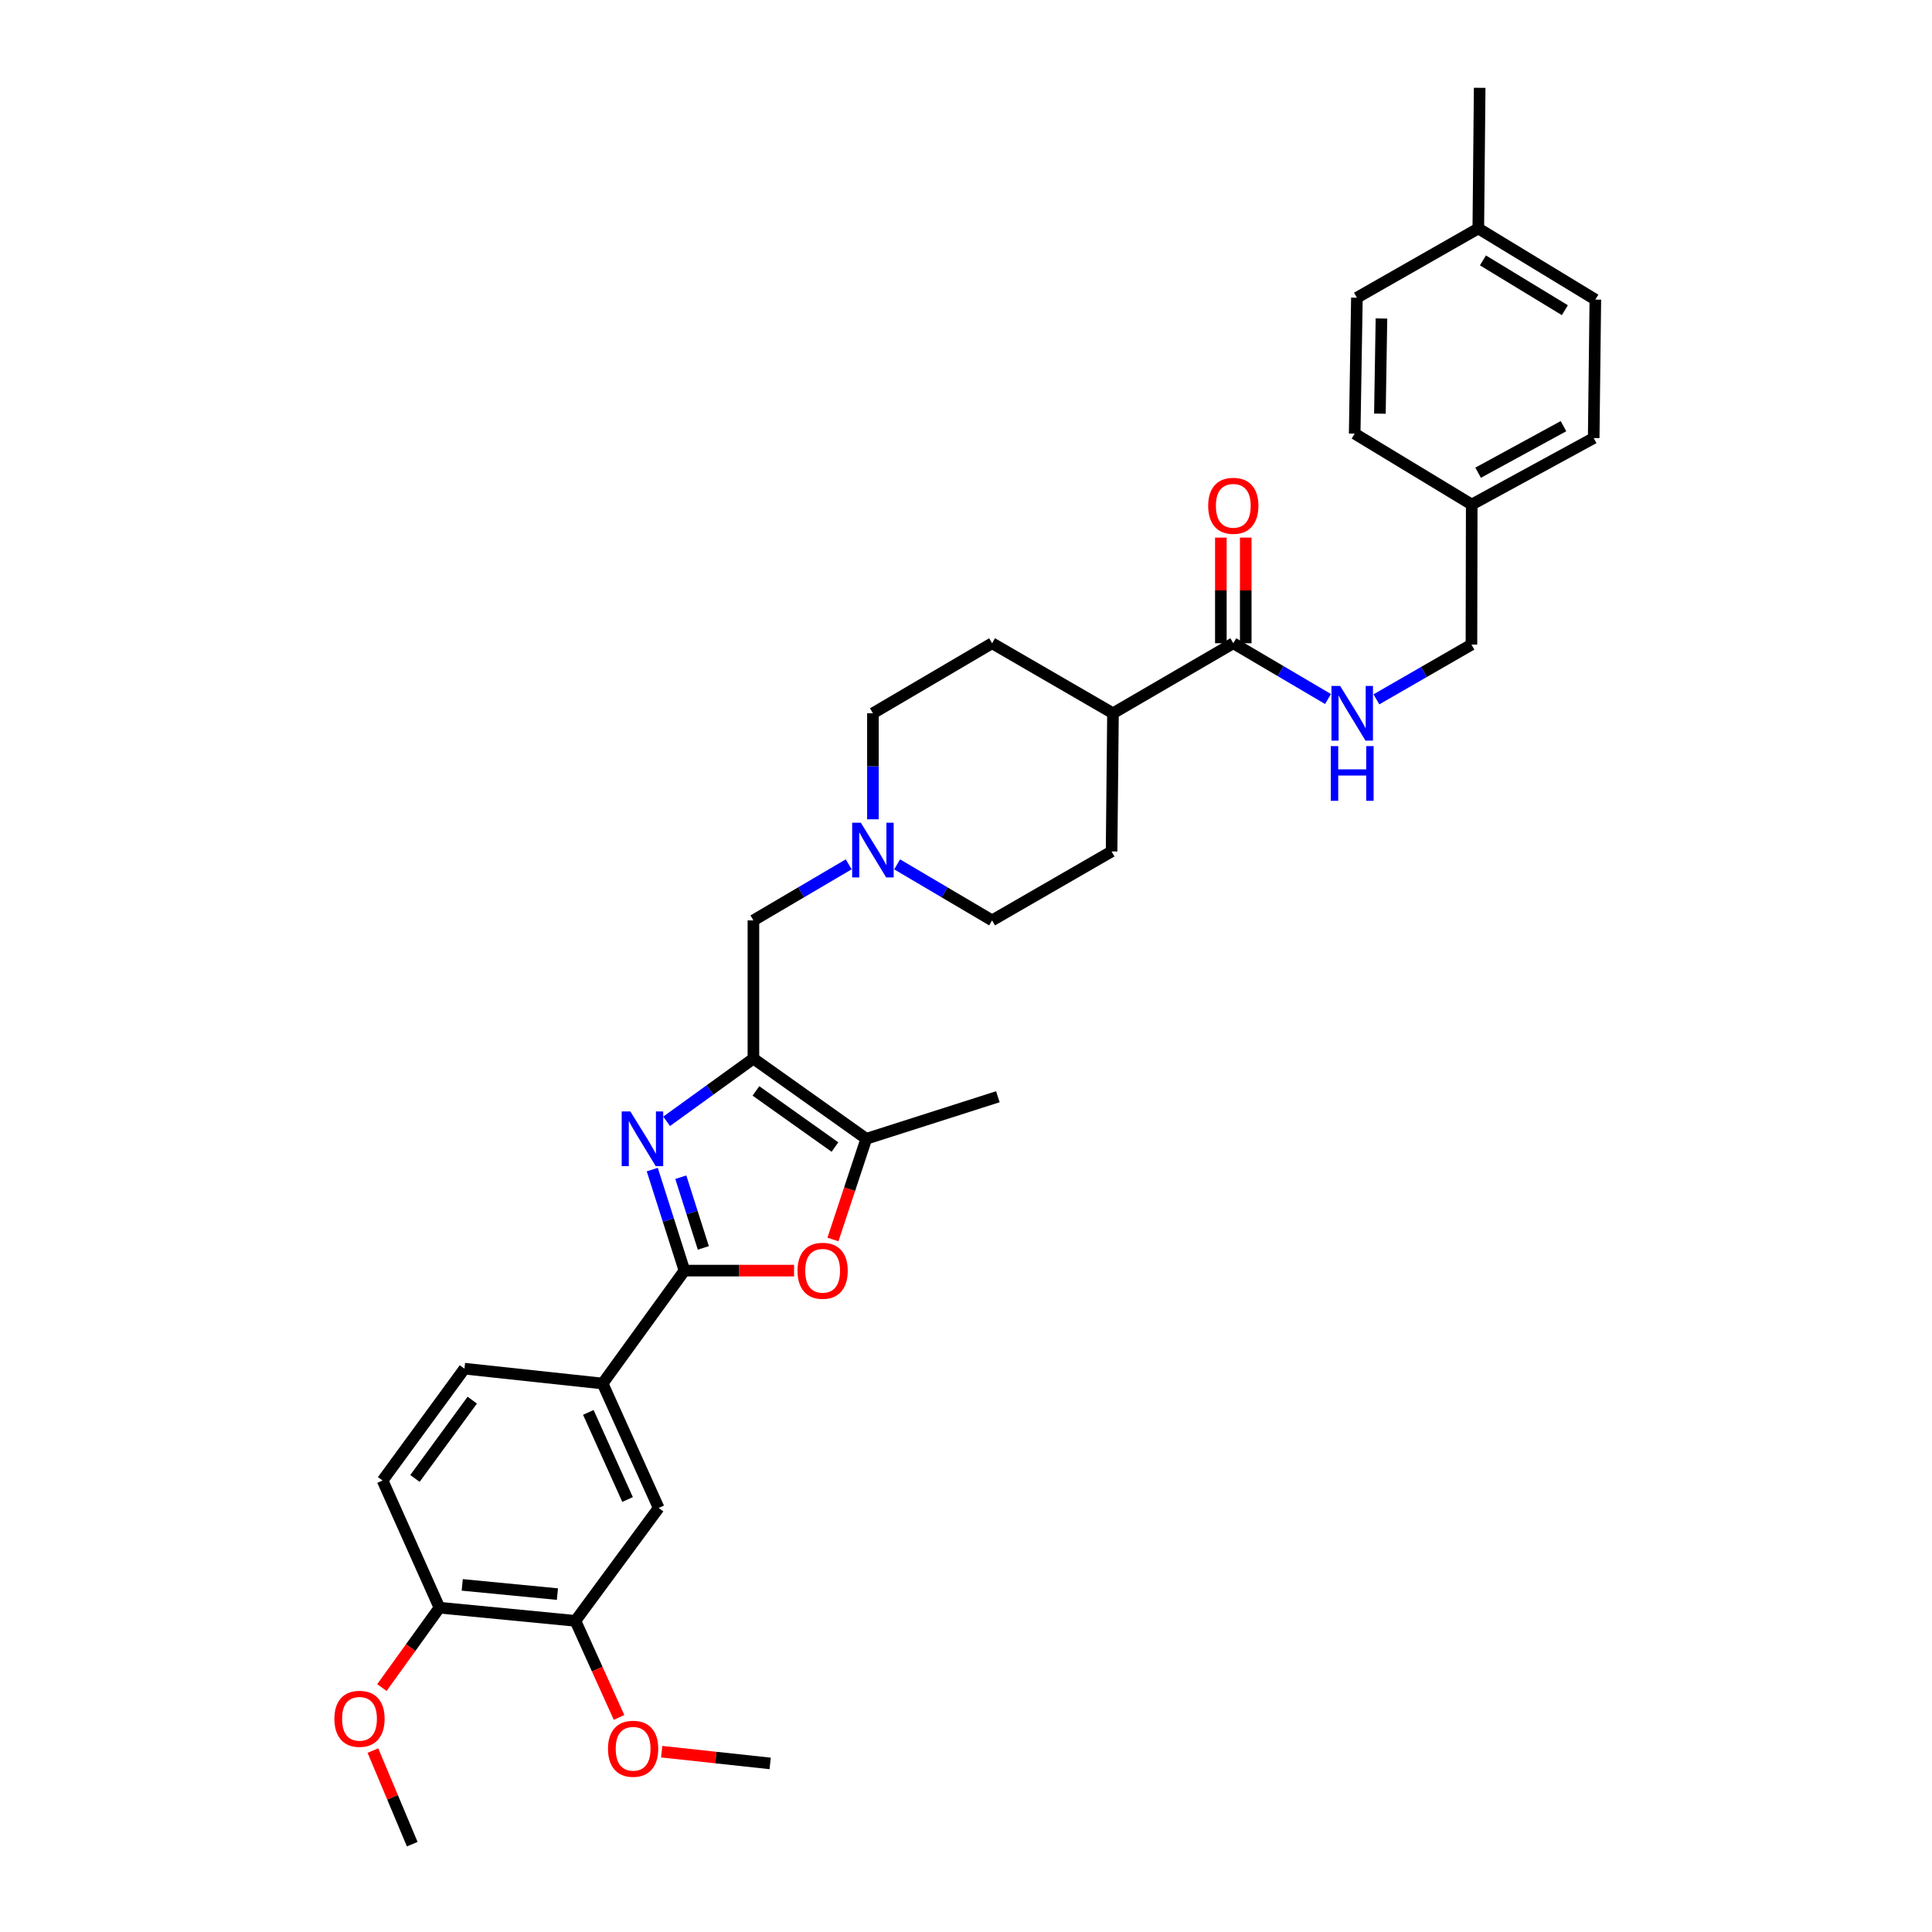 <?xml version='1.0' encoding='iso-8859-1'?>
<svg version='1.1' baseProfile='full'
              xmlns='http://www.w3.org/2000/svg'
                      xmlns:rdkit='http://www.rdkit.org/xml'
                      xmlns:xlink='http://www.w3.org/1999/xlink'
                  xml:space='preserve'
width='1000px' height='1000px' viewBox='0 0 1000 1000'>
<!-- END OF HEADER -->
<rect style='opacity:1.0;fill:#FFFFFF;stroke:none' width='1000' height='1000' x='0' y='0'> </rect>
<path class='bond-0' d='M 345.043,580.392 L 367.506,564.159' style='fill:none;fill-rule:evenodd;stroke:#0000FF;stroke-width:6px;stroke-linecap:butt;stroke-linejoin:miter;stroke-opacity:1' />
<path class='bond-0' d='M 367.506,564.159 L 389.968,547.926' style='fill:none;fill-rule:evenodd;stroke:#000000;stroke-width:6px;stroke-linecap:butt;stroke-linejoin:miter;stroke-opacity:1' />
<path class='bond-1' d='M 337.613,605.384 L 345.943,631.527' style='fill:none;fill-rule:evenodd;stroke:#0000FF;stroke-width:6px;stroke-linecap:butt;stroke-linejoin:miter;stroke-opacity:1' />
<path class='bond-1' d='M 345.943,631.527 L 354.272,657.67' style='fill:none;fill-rule:evenodd;stroke:#000000;stroke-width:6px;stroke-linecap:butt;stroke-linejoin:miter;stroke-opacity:1' />
<path class='bond-1' d='M 352.386,609.316 L 358.216,627.616' style='fill:none;fill-rule:evenodd;stroke:#0000FF;stroke-width:6px;stroke-linecap:butt;stroke-linejoin:miter;stroke-opacity:1' />
<path class='bond-1' d='M 358.216,627.616 L 364.047,645.916' style='fill:none;fill-rule:evenodd;stroke:#000000;stroke-width:6px;stroke-linecap:butt;stroke-linejoin:miter;stroke-opacity:1' />
<path class='bond-3' d='M 389.968,547.926 L 448.393,589.433' style='fill:none;fill-rule:evenodd;stroke:#000000;stroke-width:6px;stroke-linecap:butt;stroke-linejoin:miter;stroke-opacity:1' />
<path class='bond-3' d='M 391.272,564.654 L 432.169,593.709' style='fill:none;fill-rule:evenodd;stroke:#000000;stroke-width:6px;stroke-linecap:butt;stroke-linejoin:miter;stroke-opacity:1' />
<path class='bond-7' d='M 389.968,547.926 L 389.968,476.391' style='fill:none;fill-rule:evenodd;stroke:#000000;stroke-width:6px;stroke-linecap:butt;stroke-linejoin:miter;stroke-opacity:1' />
<path class='bond-2' d='M 354.272,657.67 L 382.639,657.67' style='fill:none;fill-rule:evenodd;stroke:#000000;stroke-width:6px;stroke-linecap:butt;stroke-linejoin:miter;stroke-opacity:1' />
<path class='bond-2' d='M 382.639,657.67 L 411.005,657.67' style='fill:none;fill-rule:evenodd;stroke:#FF0000;stroke-width:6px;stroke-linecap:butt;stroke-linejoin:miter;stroke-opacity:1' />
<path class='bond-4' d='M 354.272,657.67 L 311.914,716.109' style='fill:none;fill-rule:evenodd;stroke:#000000;stroke-width:6px;stroke-linecap:butt;stroke-linejoin:miter;stroke-opacity:1' />
<path class='bond-33' d='M 431.131,641.553 L 439.762,615.493' style='fill:none;fill-rule:evenodd;stroke:#FF0000;stroke-width:6px;stroke-linecap:butt;stroke-linejoin:miter;stroke-opacity:1' />
<path class='bond-33' d='M 439.762,615.493 L 448.393,589.433' style='fill:none;fill-rule:evenodd;stroke:#000000;stroke-width:6px;stroke-linecap:butt;stroke-linejoin:miter;stroke-opacity:1' />
<path class='bond-29' d='M 448.393,589.433 L 516.493,567.671' style='fill:none;fill-rule:evenodd;stroke:#000000;stroke-width:6px;stroke-linecap:butt;stroke-linejoin:miter;stroke-opacity:1' />
<path class='bond-8' d='M 311.914,716.109 L 340.926,780.509' style='fill:none;fill-rule:evenodd;stroke:#000000;stroke-width:6px;stroke-linecap:butt;stroke-linejoin:miter;stroke-opacity:1' />
<path class='bond-8' d='M 304.521,731.06 L 324.829,776.14' style='fill:none;fill-rule:evenodd;stroke:#000000;stroke-width:6px;stroke-linecap:butt;stroke-linejoin:miter;stroke-opacity:1' />
<path class='bond-14' d='M 311.914,716.109 L 240.4,708.423' style='fill:none;fill-rule:evenodd;stroke:#000000;stroke-width:6px;stroke-linecap:butt;stroke-linejoin:miter;stroke-opacity:1' />
<path class='bond-5' d='M 638.352,332.941 L 576.078,369.188' style='fill:none;fill-rule:evenodd;stroke:#000000;stroke-width:6px;stroke-linecap:butt;stroke-linejoin:miter;stroke-opacity:1' />
<path class='bond-9' d='M 638.352,332.941 L 662.866,347.377' style='fill:none;fill-rule:evenodd;stroke:#000000;stroke-width:6px;stroke-linecap:butt;stroke-linejoin:miter;stroke-opacity:1' />
<path class='bond-9' d='M 662.866,347.377 L 687.379,361.812' style='fill:none;fill-rule:evenodd;stroke:#0000FF;stroke-width:6px;stroke-linecap:butt;stroke-linejoin:miter;stroke-opacity:1' />
<path class='bond-13' d='M 644.793,332.941 L 644.793,305.601' style='fill:none;fill-rule:evenodd;stroke:#000000;stroke-width:6px;stroke-linecap:butt;stroke-linejoin:miter;stroke-opacity:1' />
<path class='bond-13' d='M 644.793,305.601 L 644.793,278.261' style='fill:none;fill-rule:evenodd;stroke:#FF0000;stroke-width:6px;stroke-linecap:butt;stroke-linejoin:miter;stroke-opacity:1' />
<path class='bond-13' d='M 631.912,332.941 L 631.912,305.601' style='fill:none;fill-rule:evenodd;stroke:#000000;stroke-width:6px;stroke-linecap:butt;stroke-linejoin:miter;stroke-opacity:1' />
<path class='bond-13' d='M 631.912,305.601 L 631.912,278.261' style='fill:none;fill-rule:evenodd;stroke:#FF0000;stroke-width:6px;stroke-linecap:butt;stroke-linejoin:miter;stroke-opacity:1' />
<path class='bond-6' d='M 439.287,447.375 L 414.628,461.883' style='fill:none;fill-rule:evenodd;stroke:#0000FF;stroke-width:6px;stroke-linecap:butt;stroke-linejoin:miter;stroke-opacity:1' />
<path class='bond-6' d='M 414.628,461.883 L 389.968,476.391' style='fill:none;fill-rule:evenodd;stroke:#000000;stroke-width:6px;stroke-linecap:butt;stroke-linejoin:miter;stroke-opacity:1' />
<path class='bond-18' d='M 451.821,424.07 L 451.821,396.629' style='fill:none;fill-rule:evenodd;stroke:#0000FF;stroke-width:6px;stroke-linecap:butt;stroke-linejoin:miter;stroke-opacity:1' />
<path class='bond-18' d='M 451.821,396.629 L 451.821,369.188' style='fill:none;fill-rule:evenodd;stroke:#000000;stroke-width:6px;stroke-linecap:butt;stroke-linejoin:miter;stroke-opacity:1' />
<path class='bond-19' d='M 464.352,447.393 L 488.93,461.892' style='fill:none;fill-rule:evenodd;stroke:#0000FF;stroke-width:6px;stroke-linecap:butt;stroke-linejoin:miter;stroke-opacity:1' />
<path class='bond-19' d='M 488.93,461.892 L 513.509,476.391' style='fill:none;fill-rule:evenodd;stroke:#000000;stroke-width:6px;stroke-linecap:butt;stroke-linejoin:miter;stroke-opacity:1' />
<path class='bond-10' d='M 340.926,780.509 L 297.837,838.948' style='fill:none;fill-rule:evenodd;stroke:#000000;stroke-width:6px;stroke-linecap:butt;stroke-linejoin:miter;stroke-opacity:1' />
<path class='bond-20' d='M 712.425,361.979 L 737.023,347.814' style='fill:none;fill-rule:evenodd;stroke:#0000FF;stroke-width:6px;stroke-linecap:butt;stroke-linejoin:miter;stroke-opacity:1' />
<path class='bond-20' d='M 737.023,347.814 L 761.621,333.65' style='fill:none;fill-rule:evenodd;stroke:#000000;stroke-width:6px;stroke-linecap:butt;stroke-linejoin:miter;stroke-opacity:1' />
<path class='bond-22' d='M 297.837,838.948 L 309.126,863.944' style='fill:none;fill-rule:evenodd;stroke:#000000;stroke-width:6px;stroke-linecap:butt;stroke-linejoin:miter;stroke-opacity:1' />
<path class='bond-22' d='M 309.126,863.944 L 320.414,888.939' style='fill:none;fill-rule:evenodd;stroke:#FF0000;stroke-width:6px;stroke-linecap:butt;stroke-linejoin:miter;stroke-opacity:1' />
<path class='bond-34' d='M 297.837,838.948 L 227.454,832.135' style='fill:none;fill-rule:evenodd;stroke:#000000;stroke-width:6px;stroke-linecap:butt;stroke-linejoin:miter;stroke-opacity:1' />
<path class='bond-34' d='M 288.521,825.105 L 239.252,820.336' style='fill:none;fill-rule:evenodd;stroke:#000000;stroke-width:6px;stroke-linecap:butt;stroke-linejoin:miter;stroke-opacity:1' />
<path class='bond-11' d='M 576.078,369.188 L 575.355,440.709' style='fill:none;fill-rule:evenodd;stroke:#000000;stroke-width:6px;stroke-linecap:butt;stroke-linejoin:miter;stroke-opacity:1' />
<path class='bond-35' d='M 576.078,369.188 L 513.509,332.941' style='fill:none;fill-rule:evenodd;stroke:#000000;stroke-width:6px;stroke-linecap:butt;stroke-linejoin:miter;stroke-opacity:1' />
<path class='bond-12' d='M 227.454,832.135 L 198.027,766.311' style='fill:none;fill-rule:evenodd;stroke:#000000;stroke-width:6px;stroke-linecap:butt;stroke-linejoin:miter;stroke-opacity:1' />
<path class='bond-24' d='M 227.454,832.135 L 212.56,852.809' style='fill:none;fill-rule:evenodd;stroke:#000000;stroke-width:6px;stroke-linecap:butt;stroke-linejoin:miter;stroke-opacity:1' />
<path class='bond-24' d='M 212.56,852.809 L 197.667,873.483' style='fill:none;fill-rule:evenodd;stroke:#FF0000;stroke-width:6px;stroke-linecap:butt;stroke-linejoin:miter;stroke-opacity:1' />
<path class='bond-15' d='M 240.4,708.423 L 198.027,766.311' style='fill:none;fill-rule:evenodd;stroke:#000000;stroke-width:6px;stroke-linecap:butt;stroke-linejoin:miter;stroke-opacity:1' />
<path class='bond-15' d='M 244.438,724.715 L 214.777,765.236' style='fill:none;fill-rule:evenodd;stroke:#000000;stroke-width:6px;stroke-linecap:butt;stroke-linejoin:miter;stroke-opacity:1' />
<path class='bond-16' d='M 513.509,332.941 L 451.821,369.188' style='fill:none;fill-rule:evenodd;stroke:#000000;stroke-width:6px;stroke-linecap:butt;stroke-linejoin:miter;stroke-opacity:1' />
<path class='bond-17' d='M 575.355,440.709 L 513.509,476.391' style='fill:none;fill-rule:evenodd;stroke:#000000;stroke-width:6px;stroke-linecap:butt;stroke-linejoin:miter;stroke-opacity:1' />
<path class='bond-21' d='M 761.621,333.65 L 761.764,261.148' style='fill:none;fill-rule:evenodd;stroke:#000000;stroke-width:6px;stroke-linecap:butt;stroke-linejoin:miter;stroke-opacity:1' />
<path class='bond-25' d='M 761.764,261.148 L 701.178,224.457' style='fill:none;fill-rule:evenodd;stroke:#000000;stroke-width:6px;stroke-linecap:butt;stroke-linejoin:miter;stroke-opacity:1' />
<path class='bond-26' d='M 761.764,261.148 L 824.891,226.733' style='fill:none;fill-rule:evenodd;stroke:#000000;stroke-width:6px;stroke-linecap:butt;stroke-linejoin:miter;stroke-opacity:1' />
<path class='bond-26' d='M 765.068,244.676 L 809.256,220.585' style='fill:none;fill-rule:evenodd;stroke:#000000;stroke-width:6px;stroke-linecap:butt;stroke-linejoin:miter;stroke-opacity:1' />
<path class='bond-31' d='M 342.484,906.672 L 370.56,909.709' style='fill:none;fill-rule:evenodd;stroke:#FF0000;stroke-width:6px;stroke-linecap:butt;stroke-linejoin:miter;stroke-opacity:1' />
<path class='bond-31' d='M 370.56,909.709 L 398.635,912.745' style='fill:none;fill-rule:evenodd;stroke:#000000;stroke-width:6px;stroke-linecap:butt;stroke-linejoin:miter;stroke-opacity:1' />
<path class='bond-23' d='M 765.171,118.249 L 825.743,155.069' style='fill:none;fill-rule:evenodd;stroke:#000000;stroke-width:6px;stroke-linecap:butt;stroke-linejoin:miter;stroke-opacity:1' />
<path class='bond-23' d='M 767.566,134.78 L 809.966,160.553' style='fill:none;fill-rule:evenodd;stroke:#000000;stroke-width:6px;stroke-linecap:butt;stroke-linejoin:miter;stroke-opacity:1' />
<path class='bond-30' d='M 765.171,118.249 L 765.879,45.455' style='fill:none;fill-rule:evenodd;stroke:#000000;stroke-width:6px;stroke-linecap:butt;stroke-linejoin:miter;stroke-opacity:1' />
<path class='bond-36' d='M 765.171,118.249 L 702.331,154.089' style='fill:none;fill-rule:evenodd;stroke:#000000;stroke-width:6px;stroke-linecap:butt;stroke-linejoin:miter;stroke-opacity:1' />
<path class='bond-32' d='M 193.018,906.094 L 203.198,930.32' style='fill:none;fill-rule:evenodd;stroke:#FF0000;stroke-width:6px;stroke-linecap:butt;stroke-linejoin:miter;stroke-opacity:1' />
<path class='bond-32' d='M 203.198,930.32 L 213.377,954.545' style='fill:none;fill-rule:evenodd;stroke:#000000;stroke-width:6px;stroke-linecap:butt;stroke-linejoin:miter;stroke-opacity:1' />
<path class='bond-27' d='M 701.178,224.457 L 702.331,154.089' style='fill:none;fill-rule:evenodd;stroke:#000000;stroke-width:6px;stroke-linecap:butt;stroke-linejoin:miter;stroke-opacity:1' />
<path class='bond-27' d='M 714.231,214.113 L 715.038,164.855' style='fill:none;fill-rule:evenodd;stroke:#000000;stroke-width:6px;stroke-linecap:butt;stroke-linejoin:miter;stroke-opacity:1' />
<path class='bond-28' d='M 824.891,226.733 L 825.743,155.069' style='fill:none;fill-rule:evenodd;stroke:#000000;stroke-width:6px;stroke-linecap:butt;stroke-linejoin:miter;stroke-opacity:1' />
<path  class='atom-0' d='M 326.271 575.273
L 335.551 590.273
Q 336.471 591.753, 337.951 594.433
Q 339.431 597.113, 339.511 597.273
L 339.511 575.273
L 343.271 575.273
L 343.271 603.593
L 339.391 603.593
L 329.431 587.193
Q 328.271 585.273, 327.031 583.073
Q 325.831 580.873, 325.471 580.193
L 325.471 603.593
L 321.791 603.593
L 321.791 575.273
L 326.271 575.273
' fill='#0000FF'/>
<path  class='atom-3' d='M 412.793 657.75
Q 412.793 650.95, 416.153 647.15
Q 419.513 643.35, 425.793 643.35
Q 432.073 643.35, 435.433 647.15
Q 438.793 650.95, 438.793 657.75
Q 438.793 664.63, 435.393 668.55
Q 431.993 672.43, 425.793 672.43
Q 419.553 672.43, 416.153 668.55
Q 412.793 664.67, 412.793 657.75
M 425.793 669.23
Q 430.113 669.23, 432.433 666.35
Q 434.793 663.43, 434.793 657.75
Q 434.793 652.19, 432.433 649.39
Q 430.113 646.55, 425.793 646.55
Q 421.473 646.55, 419.113 649.35
Q 416.793 652.15, 416.793 657.75
Q 416.793 663.47, 419.113 666.35
Q 421.473 669.23, 425.793 669.23
' fill='#FF0000'/>
<path  class='atom-7' d='M 445.561 425.841
L 454.841 440.841
Q 455.761 442.321, 457.241 445.001
Q 458.721 447.681, 458.801 447.841
L 458.801 425.841
L 462.561 425.841
L 462.561 454.161
L 458.681 454.161
L 448.721 437.761
Q 447.561 435.841, 446.321 433.641
Q 445.121 431.441, 444.761 430.761
L 444.761 454.161
L 441.081 454.161
L 441.081 425.841
L 445.561 425.841
' fill='#0000FF'/>
<path  class='atom-10' d='M 693.645 355.028
L 702.925 370.028
Q 703.845 371.508, 705.325 374.188
Q 706.805 376.868, 706.885 377.028
L 706.885 355.028
L 710.645 355.028
L 710.645 383.348
L 706.765 383.348
L 696.805 366.948
Q 695.645 365.028, 694.405 362.828
Q 693.205 360.628, 692.845 359.948
L 692.845 383.348
L 689.165 383.348
L 689.165 355.028
L 693.645 355.028
' fill='#0000FF'/>
<path  class='atom-10' d='M 688.825 386.18
L 692.665 386.18
L 692.665 398.22
L 707.145 398.22
L 707.145 386.18
L 710.985 386.18
L 710.985 414.5
L 707.145 414.5
L 707.145 401.42
L 692.665 401.42
L 692.665 414.5
L 688.825 414.5
L 688.825 386.18
' fill='#0000FF'/>
<path  class='atom-14' d='M 625.352 261.801
Q 625.352 255.001, 628.712 251.201
Q 632.072 247.401, 638.352 247.401
Q 644.632 247.401, 647.992 251.201
Q 651.352 255.001, 651.352 261.801
Q 651.352 268.681, 647.952 272.601
Q 644.552 276.481, 638.352 276.481
Q 632.112 276.481, 628.712 272.601
Q 625.352 268.721, 625.352 261.801
M 638.352 273.281
Q 642.672 273.281, 644.992 270.401
Q 647.352 267.481, 647.352 261.801
Q 647.352 256.241, 644.992 253.441
Q 642.672 250.601, 638.352 250.601
Q 634.032 250.601, 631.672 253.401
Q 629.352 256.201, 629.352 261.801
Q 629.352 267.521, 631.672 270.401
Q 634.032 273.281, 638.352 273.281
' fill='#FF0000'/>
<path  class='atom-23' d='M 314.701 905.153
Q 314.701 898.353, 318.061 894.553
Q 321.421 890.753, 327.701 890.753
Q 333.981 890.753, 337.341 894.553
Q 340.701 898.353, 340.701 905.153
Q 340.701 912.033, 337.301 915.953
Q 333.901 919.833, 327.701 919.833
Q 321.461 919.833, 318.061 915.953
Q 314.701 912.073, 314.701 905.153
M 327.701 916.633
Q 332.021 916.633, 334.341 913.753
Q 336.701 910.833, 336.701 905.153
Q 336.701 899.593, 334.341 896.793
Q 332.021 893.953, 327.701 893.953
Q 323.381 893.953, 321.021 896.753
Q 318.701 899.553, 318.701 905.153
Q 318.701 910.873, 321.021 913.753
Q 323.381 916.633, 327.701 916.633
' fill='#FF0000'/>
<path  class='atom-25' d='M 173.076 889.653
Q 173.076 882.853, 176.436 879.053
Q 179.796 875.253, 186.076 875.253
Q 192.356 875.253, 195.716 879.053
Q 199.076 882.853, 199.076 889.653
Q 199.076 896.533, 195.676 900.453
Q 192.276 904.333, 186.076 904.333
Q 179.836 904.333, 176.436 900.453
Q 173.076 896.573, 173.076 889.653
M 186.076 901.133
Q 190.396 901.133, 192.716 898.253
Q 195.076 895.333, 195.076 889.653
Q 195.076 884.093, 192.716 881.293
Q 190.396 878.453, 186.076 878.453
Q 181.756 878.453, 179.396 881.253
Q 177.076 884.053, 177.076 889.653
Q 177.076 895.373, 179.396 898.253
Q 181.756 901.133, 186.076 901.133
' fill='#FF0000'/>
</svg>
